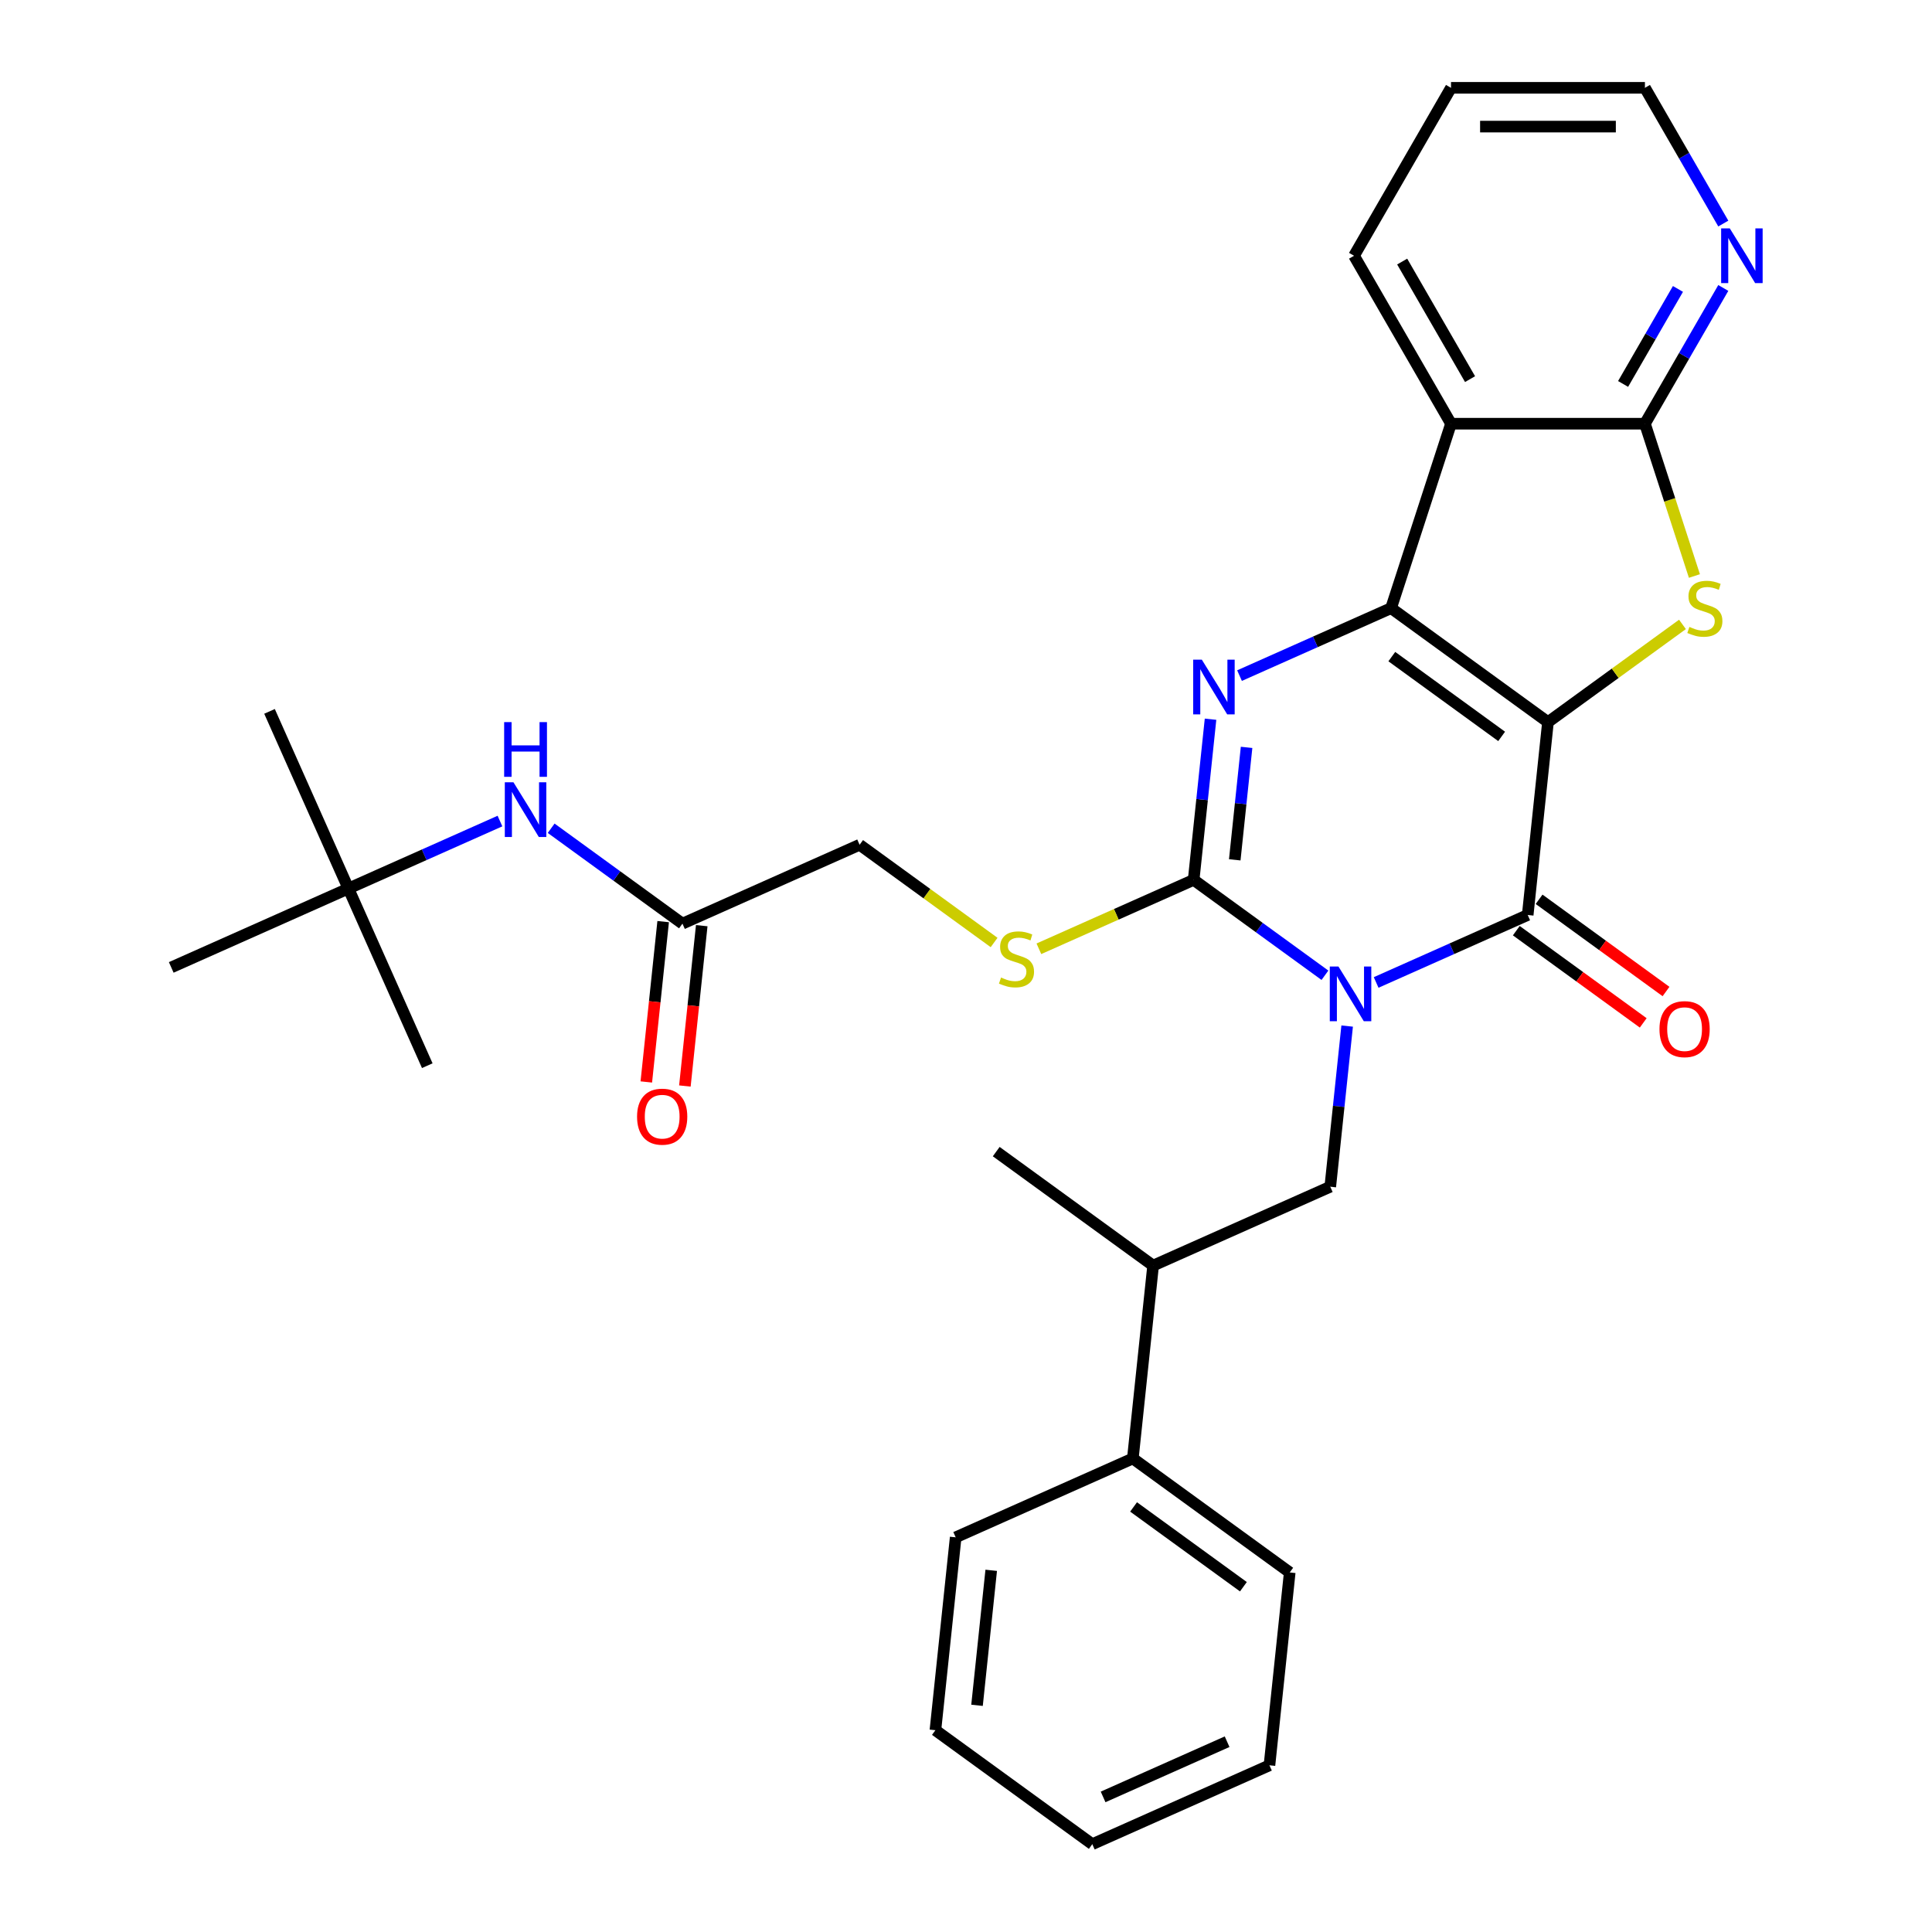 <?xml version='1.0' encoding='iso-8859-1'?>
<svg version='1.1' baseProfile='full'
              xmlns='http://www.w3.org/2000/svg'
                      xmlns:rdkit='http://www.rdkit.org/xml'
                      xmlns:xlink='http://www.w3.org/1999/xlink'
                  xml:space='preserve'
width='1000px' height='1000px' viewBox='0 0 1000 1000'>
<!-- END OF HEADER -->
<rect style='opacity:1.0;fill:#FFFFFF;stroke:none' width='1000' height='1000' x='0' y='0'> </rect>
<path class='bond-1' d='M 801.226,373.769 L 720.021,314.771' style='fill:none;fill-rule:evenodd;stroke:#000000;stroke-width:6px;stroke-linecap:butt;stroke-linejoin:miter;stroke-opacity:1' />
<path class='bond-1' d='M 777.246,381.16 L 720.402,339.861' style='fill:none;fill-rule:evenodd;stroke:#000000;stroke-width:6px;stroke-linecap:butt;stroke-linejoin:miter;stroke-opacity:1' />
<path class='bond-2' d='M 801.226,373.769 L 790.734,473.594' style='fill:none;fill-rule:evenodd;stroke:#000000;stroke-width:6px;stroke-linecap:butt;stroke-linejoin:miter;stroke-opacity:1' />
<path class='bond-5' d='M 801.226,373.769 L 836.034,348.48' style='fill:none;fill-rule:evenodd;stroke:#000000;stroke-width:6px;stroke-linecap:butt;stroke-linejoin:miter;stroke-opacity:1' />
<path class='bond-5' d='M 836.034,348.48 L 870.842,323.191' style='fill:none;fill-rule:evenodd;stroke:#CCCC00;stroke-width:6px;stroke-linecap:butt;stroke-linejoin:miter;stroke-opacity:1' />
<path class='bond-0' d='M 712.287,508.521 L 751.51,491.058' style='fill:none;fill-rule:evenodd;stroke:#0000FF;stroke-width:6px;stroke-linecap:butt;stroke-linejoin:miter;stroke-opacity:1' />
<path class='bond-0' d='M 751.51,491.058 L 790.734,473.594' style='fill:none;fill-rule:evenodd;stroke:#000000;stroke-width:6px;stroke-linecap:butt;stroke-linejoin:miter;stroke-opacity:1' />
<path class='bond-3' d='M 685.788,504.794 L 651.81,480.108' style='fill:none;fill-rule:evenodd;stroke:#0000FF;stroke-width:6px;stroke-linecap:butt;stroke-linejoin:miter;stroke-opacity:1' />
<path class='bond-3' d='M 651.81,480.108 L 617.832,455.421' style='fill:none;fill-rule:evenodd;stroke:#000000;stroke-width:6px;stroke-linecap:butt;stroke-linejoin:miter;stroke-opacity:1' />
<path class='bond-8' d='M 697.285,531.09 L 692.915,572.667' style='fill:none;fill-rule:evenodd;stroke:#0000FF;stroke-width:6px;stroke-linecap:butt;stroke-linejoin:miter;stroke-opacity:1' />
<path class='bond-8' d='M 692.915,572.667 L 688.545,614.245' style='fill:none;fill-rule:evenodd;stroke:#000000;stroke-width:6px;stroke-linecap:butt;stroke-linejoin:miter;stroke-opacity:1' />
<path class='bond-4' d='M 720.021,314.771 L 680.798,332.234' style='fill:none;fill-rule:evenodd;stroke:#000000;stroke-width:6px;stroke-linecap:butt;stroke-linejoin:miter;stroke-opacity:1' />
<path class='bond-4' d='M 680.798,332.234 L 641.574,349.698' style='fill:none;fill-rule:evenodd;stroke:#0000FF;stroke-width:6px;stroke-linecap:butt;stroke-linejoin:miter;stroke-opacity:1' />
<path class='bond-6' d='M 720.021,314.771 L 751.039,219.309' style='fill:none;fill-rule:evenodd;stroke:#000000;stroke-width:6px;stroke-linecap:butt;stroke-linejoin:miter;stroke-opacity:1' />
<path class='bond-12' d='M 784.834,481.715 L 817.682,505.58' style='fill:none;fill-rule:evenodd;stroke:#000000;stroke-width:6px;stroke-linecap:butt;stroke-linejoin:miter;stroke-opacity:1' />
<path class='bond-12' d='M 817.682,505.58 L 850.53,529.445' style='fill:none;fill-rule:evenodd;stroke:#FF0000;stroke-width:6px;stroke-linecap:butt;stroke-linejoin:miter;stroke-opacity:1' />
<path class='bond-12' d='M 796.634,465.474 L 829.482,489.339' style='fill:none;fill-rule:evenodd;stroke:#000000;stroke-width:6px;stroke-linecap:butt;stroke-linejoin:miter;stroke-opacity:1' />
<path class='bond-12' d='M 829.482,489.339 L 862.329,513.204' style='fill:none;fill-rule:evenodd;stroke:#FF0000;stroke-width:6px;stroke-linecap:butt;stroke-linejoin:miter;stroke-opacity:1' />
<path class='bond-9' d='M 617.832,455.421 L 577.779,473.254' style='fill:none;fill-rule:evenodd;stroke:#000000;stroke-width:6px;stroke-linecap:butt;stroke-linejoin:miter;stroke-opacity:1' />
<path class='bond-9' d='M 577.779,473.254 L 537.725,491.088' style='fill:none;fill-rule:evenodd;stroke:#CCCC00;stroke-width:6px;stroke-linecap:butt;stroke-linejoin:miter;stroke-opacity:1' />
<path class='bond-32' d='M 617.832,455.421 L 622.202,413.844' style='fill:none;fill-rule:evenodd;stroke:#000000;stroke-width:6px;stroke-linecap:butt;stroke-linejoin:miter;stroke-opacity:1' />
<path class='bond-32' d='M 622.202,413.844 L 626.572,372.266' style='fill:none;fill-rule:evenodd;stroke:#0000FF;stroke-width:6px;stroke-linecap:butt;stroke-linejoin:miter;stroke-opacity:1' />
<path class='bond-32' d='M 639.108,445.047 L 642.167,415.942' style='fill:none;fill-rule:evenodd;stroke:#000000;stroke-width:6px;stroke-linecap:butt;stroke-linejoin:miter;stroke-opacity:1' />
<path class='bond-32' d='M 642.167,415.942 L 645.226,386.838' style='fill:none;fill-rule:evenodd;stroke:#0000FF;stroke-width:6px;stroke-linecap:butt;stroke-linejoin:miter;stroke-opacity:1' />
<path class='bond-7' d='M 877.028,298.141 L 864.221,258.725' style='fill:none;fill-rule:evenodd;stroke:#CCCC00;stroke-width:6px;stroke-linecap:butt;stroke-linejoin:miter;stroke-opacity:1' />
<path class='bond-7' d='M 864.221,258.725 L 851.413,219.309' style='fill:none;fill-rule:evenodd;stroke:#000000;stroke-width:6px;stroke-linecap:butt;stroke-linejoin:miter;stroke-opacity:1' />
<path class='bond-19' d='M 751.039,219.309 L 700.851,132.382' style='fill:none;fill-rule:evenodd;stroke:#000000;stroke-width:6px;stroke-linecap:butt;stroke-linejoin:miter;stroke-opacity:1' />
<path class='bond-19' d='M 760.896,196.232 L 725.765,135.383' style='fill:none;fill-rule:evenodd;stroke:#000000;stroke-width:6px;stroke-linecap:butt;stroke-linejoin:miter;stroke-opacity:1' />
<path class='bond-31' d='M 751.039,219.309 L 851.413,219.309' style='fill:none;fill-rule:evenodd;stroke:#000000;stroke-width:6px;stroke-linecap:butt;stroke-linejoin:miter;stroke-opacity:1' />
<path class='bond-10' d='M 851.413,219.309 L 871.695,184.18' style='fill:none;fill-rule:evenodd;stroke:#000000;stroke-width:6px;stroke-linecap:butt;stroke-linejoin:miter;stroke-opacity:1' />
<path class='bond-10' d='M 871.695,184.18 L 891.977,149.051' style='fill:none;fill-rule:evenodd;stroke:#0000FF;stroke-width:6px;stroke-linecap:butt;stroke-linejoin:miter;stroke-opacity:1' />
<path class='bond-10' d='M 840.113,198.732 L 854.31,174.142' style='fill:none;fill-rule:evenodd;stroke:#000000;stroke-width:6px;stroke-linecap:butt;stroke-linejoin:miter;stroke-opacity:1' />
<path class='bond-10' d='M 854.31,174.142 L 868.507,149.552' style='fill:none;fill-rule:evenodd;stroke:#0000FF;stroke-width:6px;stroke-linecap:butt;stroke-linejoin:miter;stroke-opacity:1' />
<path class='bond-14' d='M 688.545,614.245 L 596.848,655.071' style='fill:none;fill-rule:evenodd;stroke:#000000;stroke-width:6px;stroke-linecap:butt;stroke-linejoin:miter;stroke-opacity:1' />
<path class='bond-17' d='M 514.546,487.827 L 479.739,462.538' style='fill:none;fill-rule:evenodd;stroke:#CCCC00;stroke-width:6px;stroke-linecap:butt;stroke-linejoin:miter;stroke-opacity:1' />
<path class='bond-17' d='M 479.739,462.538 L 444.931,437.249' style='fill:none;fill-rule:evenodd;stroke:#000000;stroke-width:6px;stroke-linecap:butt;stroke-linejoin:miter;stroke-opacity:1' />
<path class='bond-20' d='M 891.977,115.712 L 871.695,80.583' style='fill:none;fill-rule:evenodd;stroke:#0000FF;stroke-width:6px;stroke-linecap:butt;stroke-linejoin:miter;stroke-opacity:1' />
<path class='bond-20' d='M 871.695,80.583 L 851.413,45.455' style='fill:none;fill-rule:evenodd;stroke:#000000;stroke-width:6px;stroke-linecap:butt;stroke-linejoin:miter;stroke-opacity:1' />
<path class='bond-11' d='M 353.234,478.075 L 444.931,437.249' style='fill:none;fill-rule:evenodd;stroke:#000000;stroke-width:6px;stroke-linecap:butt;stroke-linejoin:miter;stroke-opacity:1' />
<path class='bond-13' d='M 353.234,478.075 L 319.256,453.389' style='fill:none;fill-rule:evenodd;stroke:#000000;stroke-width:6px;stroke-linecap:butt;stroke-linejoin:miter;stroke-opacity:1' />
<path class='bond-13' d='M 319.256,453.389 L 285.279,428.702' style='fill:none;fill-rule:evenodd;stroke:#0000FF;stroke-width:6px;stroke-linecap:butt;stroke-linejoin:miter;stroke-opacity:1' />
<path class='bond-16' d='M 343.252,477.026 L 338.89,518.523' style='fill:none;fill-rule:evenodd;stroke:#000000;stroke-width:6px;stroke-linecap:butt;stroke-linejoin:miter;stroke-opacity:1' />
<path class='bond-16' d='M 338.89,518.523 L 334.528,560.021' style='fill:none;fill-rule:evenodd;stroke:#FF0000;stroke-width:6px;stroke-linecap:butt;stroke-linejoin:miter;stroke-opacity:1' />
<path class='bond-16' d='M 363.217,479.124 L 358.855,520.622' style='fill:none;fill-rule:evenodd;stroke:#000000;stroke-width:6px;stroke-linecap:butt;stroke-linejoin:miter;stroke-opacity:1' />
<path class='bond-16' d='M 358.855,520.622 L 354.493,562.119' style='fill:none;fill-rule:evenodd;stroke:#FF0000;stroke-width:6px;stroke-linecap:butt;stroke-linejoin:miter;stroke-opacity:1' />
<path class='bond-15' d='M 258.78,424.975 L 219.556,442.439' style='fill:none;fill-rule:evenodd;stroke:#0000FF;stroke-width:6px;stroke-linecap:butt;stroke-linejoin:miter;stroke-opacity:1' />
<path class='bond-15' d='M 219.556,442.439 L 180.332,459.902' style='fill:none;fill-rule:evenodd;stroke:#000000;stroke-width:6px;stroke-linecap:butt;stroke-linejoin:miter;stroke-opacity:1' />
<path class='bond-18' d='M 596.848,655.071 L 586.356,754.896' style='fill:none;fill-rule:evenodd;stroke:#000000;stroke-width:6px;stroke-linecap:butt;stroke-linejoin:miter;stroke-opacity:1' />
<path class='bond-21' d='M 596.848,655.071 L 515.644,596.072' style='fill:none;fill-rule:evenodd;stroke:#000000;stroke-width:6px;stroke-linecap:butt;stroke-linejoin:miter;stroke-opacity:1' />
<path class='bond-22' d='M 180.332,459.902 L 139.506,368.205' style='fill:none;fill-rule:evenodd;stroke:#000000;stroke-width:6px;stroke-linecap:butt;stroke-linejoin:miter;stroke-opacity:1' />
<path class='bond-23' d='M 180.332,459.902 L 221.158,551.599' style='fill:none;fill-rule:evenodd;stroke:#000000;stroke-width:6px;stroke-linecap:butt;stroke-linejoin:miter;stroke-opacity:1' />
<path class='bond-24' d='M 180.332,459.902 L 88.636,500.728' style='fill:none;fill-rule:evenodd;stroke:#000000;stroke-width:6px;stroke-linecap:butt;stroke-linejoin:miter;stroke-opacity:1' />
<path class='bond-25' d='M 586.356,754.896 L 667.561,813.895' style='fill:none;fill-rule:evenodd;stroke:#000000;stroke-width:6px;stroke-linecap:butt;stroke-linejoin:miter;stroke-opacity:1' />
<path class='bond-25' d='M 586.737,779.987 L 643.581,821.286' style='fill:none;fill-rule:evenodd;stroke:#000000;stroke-width:6px;stroke-linecap:butt;stroke-linejoin:miter;stroke-opacity:1' />
<path class='bond-26' d='M 586.356,754.896 L 494.66,795.722' style='fill:none;fill-rule:evenodd;stroke:#000000;stroke-width:6px;stroke-linecap:butt;stroke-linejoin:miter;stroke-opacity:1' />
<path class='bond-27' d='M 700.851,132.382 L 751.039,45.455' style='fill:none;fill-rule:evenodd;stroke:#000000;stroke-width:6px;stroke-linecap:butt;stroke-linejoin:miter;stroke-opacity:1' />
<path class='bond-33' d='M 851.413,45.455 L 751.039,45.455' style='fill:none;fill-rule:evenodd;stroke:#000000;stroke-width:6px;stroke-linecap:butt;stroke-linejoin:miter;stroke-opacity:1' />
<path class='bond-33' d='M 836.357,65.529 L 766.095,65.529' style='fill:none;fill-rule:evenodd;stroke:#000000;stroke-width:6px;stroke-linecap:butt;stroke-linejoin:miter;stroke-opacity:1' />
<path class='bond-29' d='M 667.561,813.895 L 657.069,913.719' style='fill:none;fill-rule:evenodd;stroke:#000000;stroke-width:6px;stroke-linecap:butt;stroke-linejoin:miter;stroke-opacity:1' />
<path class='bond-28' d='M 494.66,795.722 L 484.168,895.547' style='fill:none;fill-rule:evenodd;stroke:#000000;stroke-width:6px;stroke-linecap:butt;stroke-linejoin:miter;stroke-opacity:1' />
<path class='bond-28' d='M 513.051,812.794 L 505.706,882.671' style='fill:none;fill-rule:evenodd;stroke:#000000;stroke-width:6px;stroke-linecap:butt;stroke-linejoin:miter;stroke-opacity:1' />
<path class='bond-30' d='M 484.168,895.547 L 565.372,954.545' style='fill:none;fill-rule:evenodd;stroke:#000000;stroke-width:6px;stroke-linecap:butt;stroke-linejoin:miter;stroke-opacity:1' />
<path class='bond-34' d='M 657.069,913.719 L 565.372,954.545' style='fill:none;fill-rule:evenodd;stroke:#000000;stroke-width:6px;stroke-linecap:butt;stroke-linejoin:miter;stroke-opacity:1' />
<path class='bond-34' d='M 635.15,901.504 L 570.962,930.082' style='fill:none;fill-rule:evenodd;stroke:#000000;stroke-width:6px;stroke-linecap:butt;stroke-linejoin:miter;stroke-opacity:1' />
<path  class='atom-1' d='M 692.777 500.26
L 702.057 515.26
Q 702.977 516.74, 704.457 519.42
Q 705.937 522.1, 706.017 522.26
L 706.017 500.26
L 709.777 500.26
L 709.777 528.58
L 705.897 528.58
L 695.937 512.18
Q 694.777 510.26, 693.537 508.06
Q 692.337 505.86, 691.977 505.18
L 691.977 528.58
L 688.297 528.58
L 688.297 500.26
L 692.777 500.26
' fill='#0000FF'/>
<path  class='atom-5' d='M 622.064 341.437
L 631.344 356.437
Q 632.264 357.917, 633.744 360.597
Q 635.224 363.277, 635.304 363.437
L 635.304 341.437
L 639.064 341.437
L 639.064 369.757
L 635.184 369.757
L 625.224 353.357
Q 624.064 351.437, 622.824 349.237
Q 621.624 347.037, 621.264 346.357
L 621.264 369.757
L 617.584 369.757
L 617.584 341.437
L 622.064 341.437
' fill='#0000FF'/>
<path  class='atom-6' d='M 874.431 324.491
Q 874.751 324.611, 876.071 325.171
Q 877.391 325.731, 878.831 326.091
Q 880.311 326.411, 881.751 326.411
Q 884.431 326.411, 885.991 325.131
Q 887.551 323.811, 887.551 321.531
Q 887.551 319.971, 886.751 319.011
Q 885.991 318.051, 884.791 317.531
Q 883.591 317.011, 881.591 316.411
Q 879.071 315.651, 877.551 314.931
Q 876.071 314.211, 874.991 312.691
Q 873.951 311.171, 873.951 308.611
Q 873.951 305.051, 876.351 302.851
Q 878.791 300.651, 883.591 300.651
Q 886.871 300.651, 890.591 302.211
L 889.671 305.291
Q 886.271 303.891, 883.711 303.891
Q 880.951 303.891, 879.431 305.051
Q 877.911 306.171, 877.951 308.131
Q 877.951 309.651, 878.711 310.571
Q 879.511 311.491, 880.631 312.011
Q 881.791 312.531, 883.711 313.131
Q 886.271 313.931, 887.791 314.731
Q 889.311 315.531, 890.391 317.171
Q 891.511 318.771, 891.511 321.531
Q 891.511 325.451, 888.871 327.571
Q 886.271 329.651, 881.911 329.651
Q 879.391 329.651, 877.471 329.091
Q 875.591 328.571, 873.351 327.651
L 874.431 324.491
' fill='#CCCC00'/>
<path  class='atom-10' d='M 518.136 505.967
Q 518.456 506.087, 519.776 506.647
Q 521.096 507.207, 522.536 507.567
Q 524.016 507.887, 525.456 507.887
Q 528.136 507.887, 529.696 506.607
Q 531.256 505.287, 531.256 503.007
Q 531.256 501.447, 530.456 500.487
Q 529.696 499.527, 528.496 499.007
Q 527.296 498.487, 525.296 497.887
Q 522.776 497.127, 521.256 496.407
Q 519.776 495.687, 518.696 494.167
Q 517.656 492.647, 517.656 490.087
Q 517.656 486.527, 520.056 484.327
Q 522.496 482.127, 527.296 482.127
Q 530.576 482.127, 534.296 483.687
L 533.376 486.767
Q 529.976 485.367, 527.416 485.367
Q 524.656 485.367, 523.136 486.527
Q 521.616 487.647, 521.656 489.607
Q 521.656 491.127, 522.416 492.047
Q 523.216 492.967, 524.336 493.487
Q 525.496 494.007, 527.416 494.607
Q 529.976 495.407, 531.496 496.207
Q 533.016 497.007, 534.096 498.647
Q 535.216 500.247, 535.216 503.007
Q 535.216 506.927, 532.576 509.047
Q 529.976 511.127, 525.616 511.127
Q 523.096 511.127, 521.176 510.567
Q 519.296 510.047, 517.056 509.127
L 518.136 505.967
' fill='#CCCC00'/>
<path  class='atom-11' d='M 895.341 118.222
L 904.621 133.222
Q 905.541 134.702, 907.021 137.382
Q 908.501 140.062, 908.581 140.222
L 908.581 118.222
L 912.341 118.222
L 912.341 146.542
L 908.461 146.542
L 898.501 130.142
Q 897.341 128.222, 896.101 126.022
Q 894.901 123.822, 894.541 123.142
L 894.541 146.542
L 890.861 146.542
L 890.861 118.222
L 895.341 118.222
' fill='#0000FF'/>
<path  class='atom-13' d='M 858.939 532.673
Q 858.939 525.873, 862.299 522.073
Q 865.659 518.273, 871.939 518.273
Q 878.219 518.273, 881.579 522.073
Q 884.939 525.873, 884.939 532.673
Q 884.939 539.553, 881.539 543.473
Q 878.139 547.353, 871.939 547.353
Q 865.699 547.353, 862.299 543.473
Q 858.939 539.593, 858.939 532.673
M 871.939 544.153
Q 876.259 544.153, 878.579 541.273
Q 880.939 538.353, 880.939 532.673
Q 880.939 527.113, 878.579 524.313
Q 876.259 521.473, 871.939 521.473
Q 867.619 521.473, 865.259 524.273
Q 862.939 527.073, 862.939 532.673
Q 862.939 538.393, 865.259 541.273
Q 867.619 544.153, 871.939 544.153
' fill='#FF0000'/>
<path  class='atom-14' d='M 265.769 404.916
L 275.049 419.916
Q 275.969 421.396, 277.449 424.076
Q 278.929 426.756, 279.009 426.916
L 279.009 404.916
L 282.769 404.916
L 282.769 433.236
L 278.889 433.236
L 268.929 416.836
Q 267.769 414.916, 266.529 412.716
Q 265.329 410.516, 264.969 409.836
L 264.969 433.236
L 261.289 433.236
L 261.289 404.916
L 265.769 404.916
' fill='#0000FF'/>
<path  class='atom-14' d='M 260.949 373.764
L 264.789 373.764
L 264.789 385.804
L 279.269 385.804
L 279.269 373.764
L 283.109 373.764
L 283.109 402.084
L 279.269 402.084
L 279.269 389.004
L 264.789 389.004
L 264.789 402.084
L 260.949 402.084
L 260.949 373.764
' fill='#0000FF'/>
<path  class='atom-17' d='M 329.742 577.98
Q 329.742 571.18, 333.102 567.38
Q 336.462 563.58, 342.742 563.58
Q 349.022 563.58, 352.382 567.38
Q 355.742 571.18, 355.742 577.98
Q 355.742 584.86, 352.342 588.78
Q 348.942 592.66, 342.742 592.66
Q 336.502 592.66, 333.102 588.78
Q 329.742 584.9, 329.742 577.98
M 342.742 589.46
Q 347.062 589.46, 349.382 586.58
Q 351.742 583.66, 351.742 577.98
Q 351.742 572.42, 349.382 569.62
Q 347.062 566.78, 342.742 566.78
Q 338.422 566.78, 336.062 569.58
Q 333.742 572.38, 333.742 577.98
Q 333.742 583.7, 336.062 586.58
Q 338.422 589.46, 342.742 589.46
' fill='#FF0000'/>
</svg>
